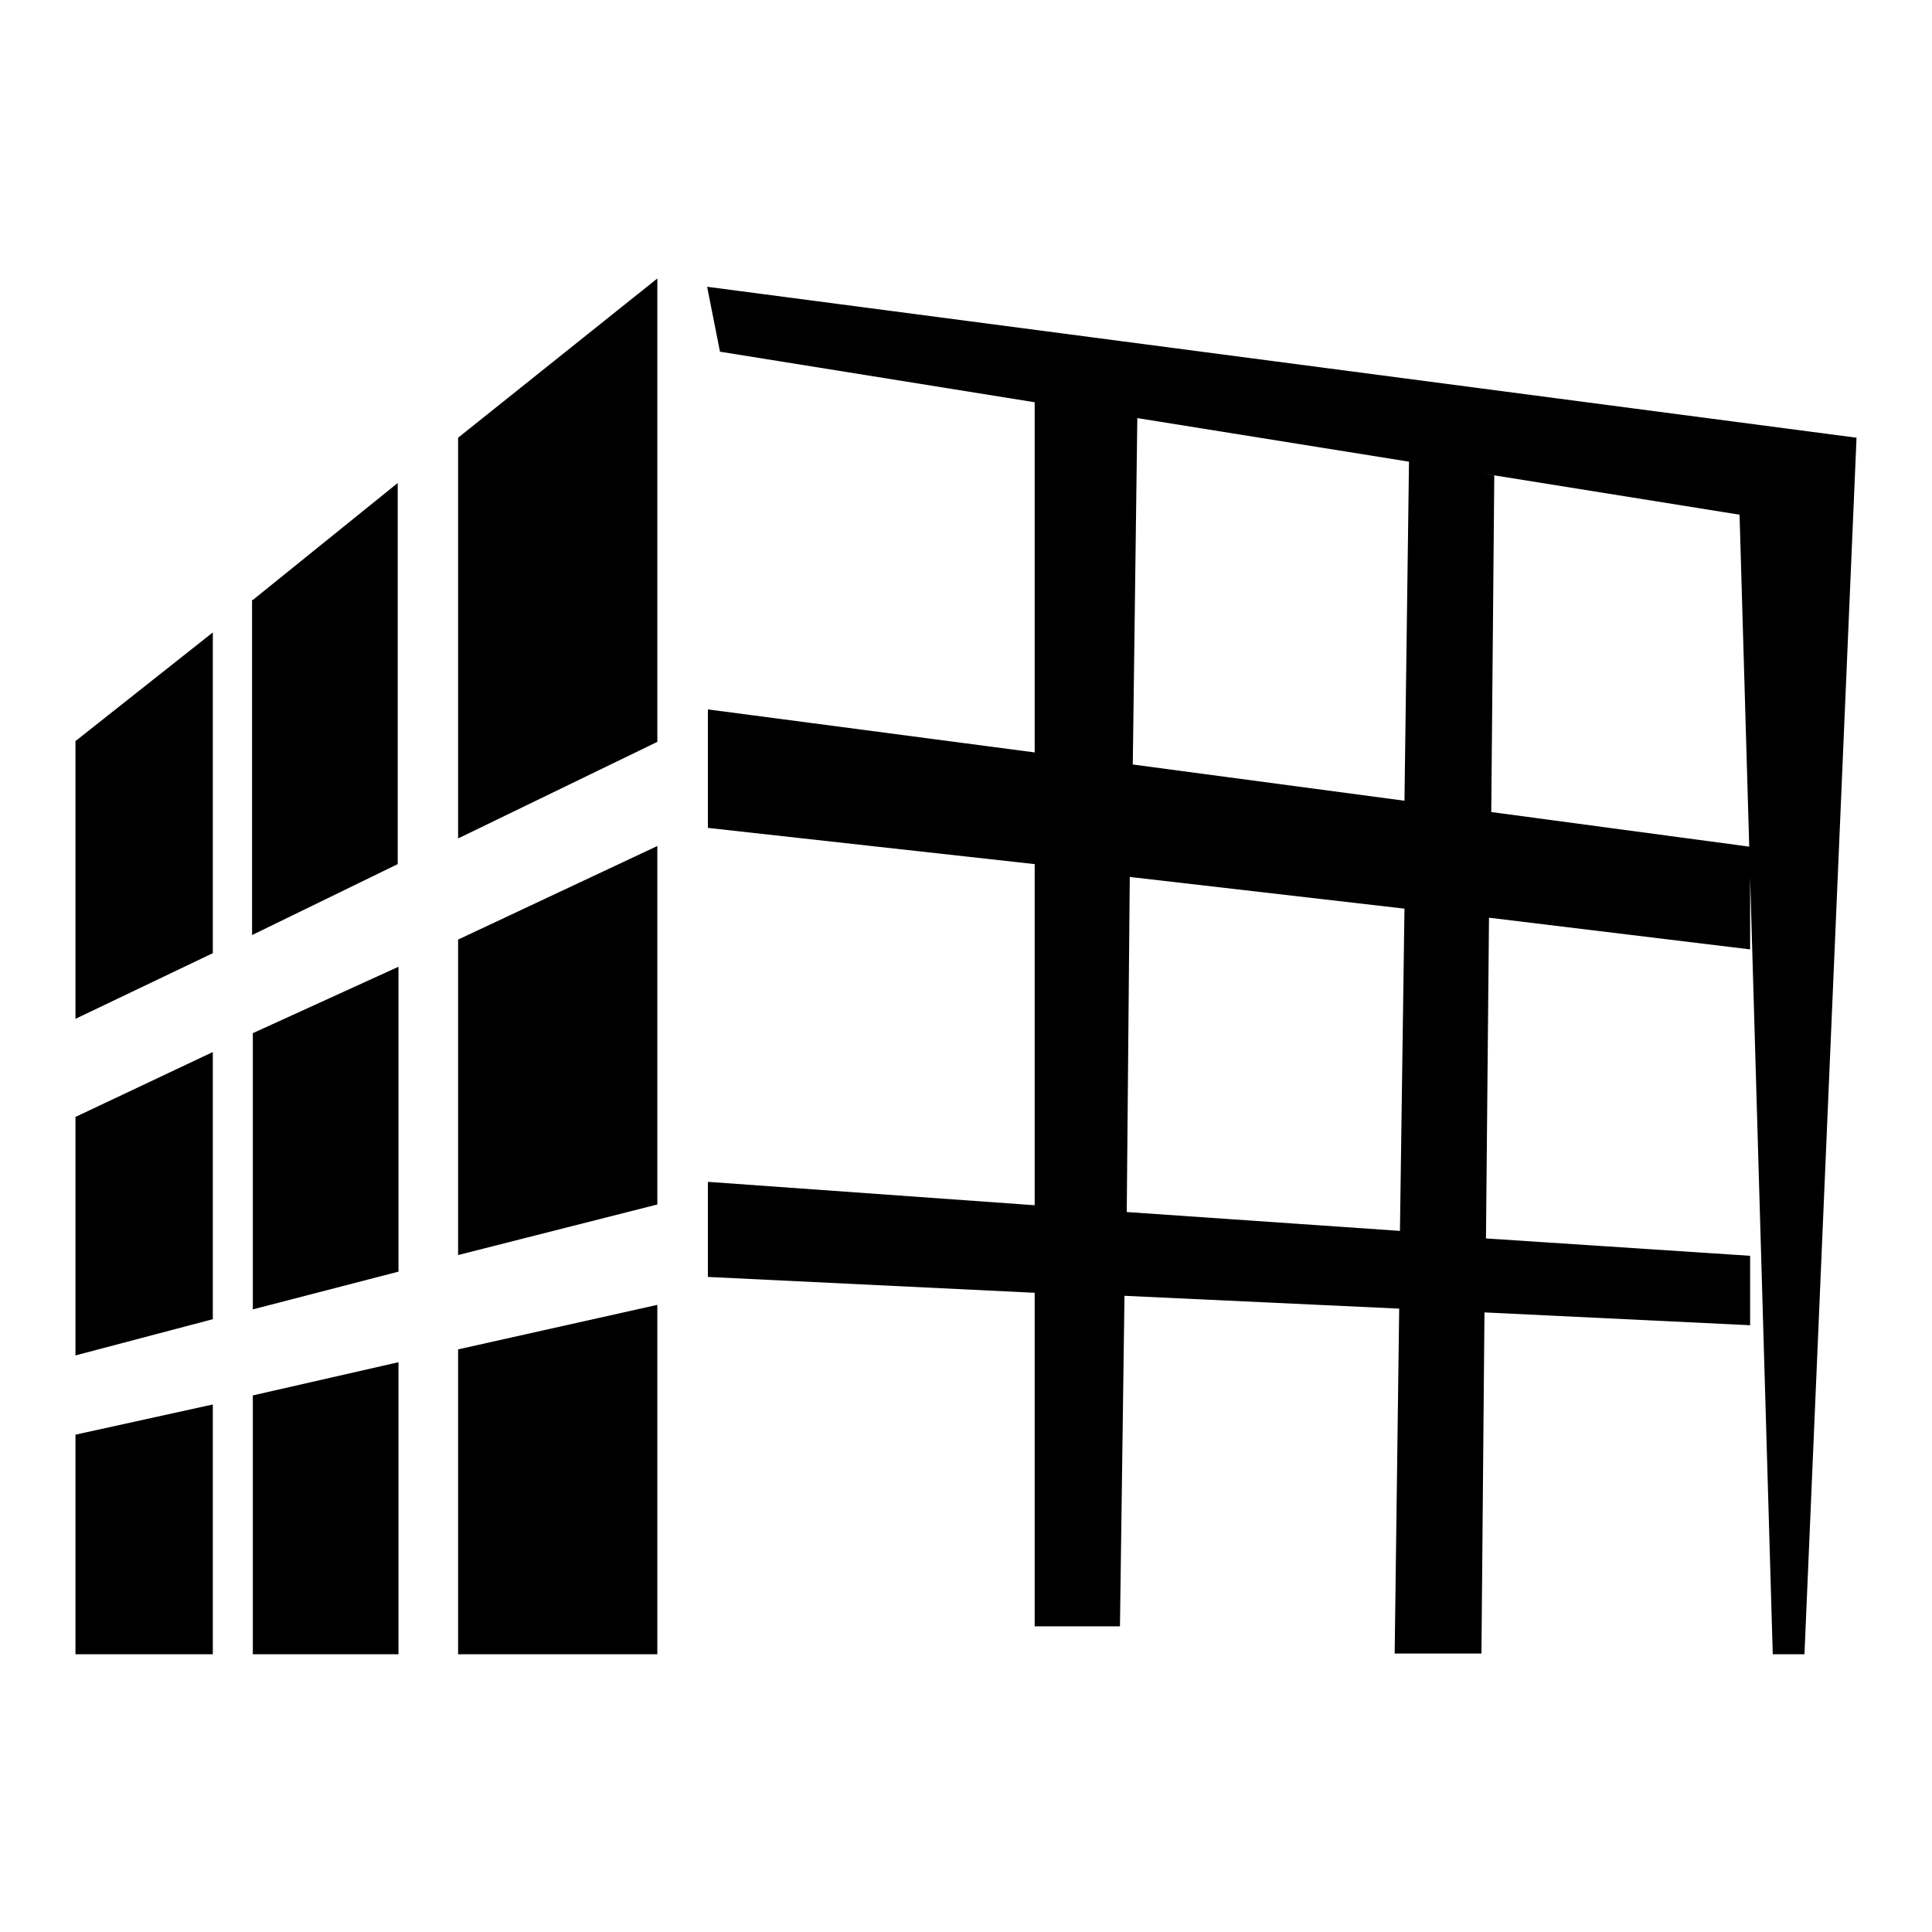 <?xml version="1.0" encoding="utf-8"?>
<!-- Svg Vector Icons : http://www.onlinewebfonts.com/icon -->
<!DOCTYPE svg PUBLIC "-//W3C//DTD SVG 1.1//EN" "http://www.w3.org/Graphics/SVG/1.1/DTD/svg11.dtd">
<svg version="1.1" xmlns="http://www.w3.org/2000/svg" xmlns:xlink="http://www.w3.org/1999/xlink" x="0px" y="0px" viewBox="0 0 256 256" enable-background="new 0 0 256 256" xml:space="preserve">
<g> <path fill="#000000" d="M10,148l18.2-8.6v35.4L10,179.6V148L10,148z M33.5,184.9l19.3-4.4v38.7H33.5V184.9L33.5,184.9z M33.5,79.5 L52.7,64v50.5l-19.3,9.4V79.5L33.5,79.5z M33.5,136.9l19.3-8.8v40.4l-19.3,5V136.9L33.5,136.9z M60.7,58l26.4-21.1v61.4l-26.4,12.8 V58L60.7,58z M10,190.1l18.2-4v33.1H10V190.1L10,190.1z M60.7,178.8l26.4-5.9v46.3H60.7V178.8L60.7,178.8z M10,98.2l18.2-14.4v42.5 L10,135V98.2L10,98.2z M60.7,124.5l26.4-12.4v47.5l-26.4,6.7V124.5L60.7,124.5z M246,58l-6.9,161.2h-4.2l-4.4-151l-79.8-12.8 l-0.6,45.9l36,4.8l0.6-45L198,63l-0.4,44.6l34.3,4.6v13.6l-34.6-4.2l-0.4,42.5l35,2.3v9.2l-35.2-1.7l-0.4,45.2h-11.5l0.6-45.7 l-36.4-1.7l-0.6,43.8h-11.3v-44.2l-43.3-2.1v-12.6l43.3,3.1v-45.2l-43.3-4.8V94l43.3,5.7V53.3l-41.7-6.7l-1.7-8.6L246,58z  M149.7,116.2l-0.4,44.4l36.2,2.5l0.6-42.7L149.7,116.2z"/></g>
</svg>